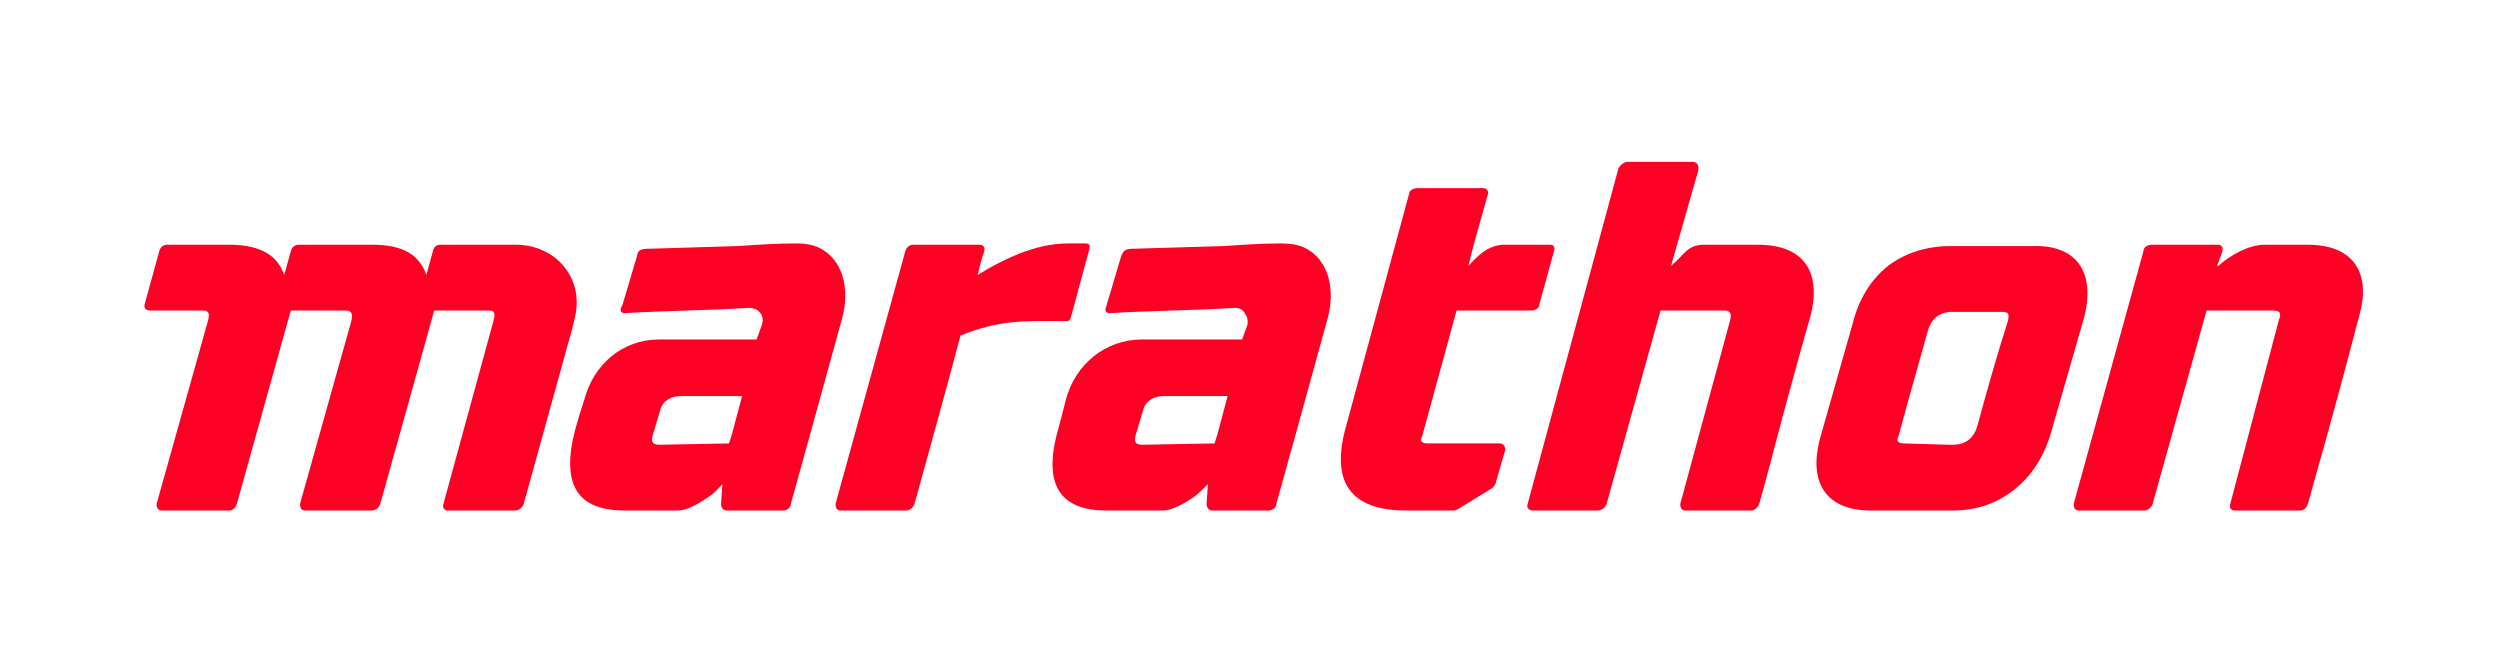 <svg version="1.2" xmlns="http://www.w3.org/2000/svg" viewBox="0 0 190 50" width="190" height="50">
	<title>New Project</title>
	<style>
		.s0 { fill: #ff0025 } 
	</style>
	<path class="s0" d="m22.7 18.6c1.9 0 3.7 0 5.6 0 1.9 0 3.5 0.5 4.1 2.3l0.5-1.8c0.1-0.4 0.3-0.5 0.6-0.5h0.1 5.6c3 0 5.2 2.5 4.5 5.5-0.1 0.4-0.2 0.9-0.3 1.2l-3.6 13c-0.1 0.3-0.4 0.5-0.6 0.5h-5.2c-0.2 0-0.4-0.2-0.3-0.5l3.8-13.9c0.1-0.4 0.2-0.8-0.3-0.8h-4.2l-4.1 14.7c-0.1 0.3-0.4 0.5-0.6 0.5h-5.1c-0.3 0-0.4-0.2-0.4-0.5l3.9-13.9c0.1-0.4 0.1-0.8-0.4-0.8h-4.2l-4.1 14.7c-0.1 0.3-0.3 0.5-0.6 0.5h-5.1c-0.3 0-0.4-0.2-0.4-0.5l3.9-13.9c0.1-0.4 0.2-0.8-0.4-0.8q-2 0-4 0c-0.3 0-0.5-0.2-0.4-0.5l1.1-4c0.1-0.4 0.4-0.5 0.6-0.5h4.7c1.9 0 3.6 0.5 4.2 2.3l0.5-1.8c0.1-0.4 0.4-0.5 0.6-0.5z"/>
	<path fill-rule="evenodd" class="s0" d="m60.6 18.5q0.9 0 1.6 0.3c1.9 0.9 2.4 3.2 1.8 5.4l-2.4 8.7-1.5 5.4c0 0.3-0.3 0.5-0.6 0.5h-4.3c-0.2 0-0.4-0.2-0.4-0.5l0.1-1.5c-0.3 0.3-0.6 0.7-1.1 1-0.6 0.4-1.5 1-2.3 1h-4c-3.5 0-4.9-1.8-3.8-6.1q0.3-1.1 0.7-2.3c0.7-2.7 2.9-4.6 5.7-4.6h7.4l0.4-1.1c0.1-0.3 0.1-0.6-0.1-0.9q-0.3-0.4-0.9-0.4c-3.1 0.2-6.2 0.2-9.4 0.4-0.4 0-0.4-0.3-0.2-0.6l1.1-3.7c0.1-0.5 0.2-0.6 1.1-0.6l6.6-0.2c1.5-0.1 2.9-0.2 4.5-0.2zm-8.9 11.6c-0.6 0-1.3 0.3-1.5 1l-0.6 2q-0.1 0.4 0 0.5 0.1 0.2 0.5 0.2l5.3-0.1 0.2-0.6 0.8-3z"/>
	<path fill-rule="evenodd" class="s0" d="m97.4 18.5q1 0 1.7 0.3c1.9 0.9 2.4 3.2 1.8 5.4l-2.4 8.7-1.5 5.4c0 0.3-0.3 0.5-0.6 0.5h-4.3c-0.2 0-0.4-0.2-0.4-0.5l0.1-1.5c-0.3 0.3-0.7 0.7-1.1 1-0.6 0.4-1.6 1-2.3 1h-4.3c-3.4 0-4.9-1.8-3.7-6.1q0.3-1.1 0.6-2.3c0.7-2.7 3-4.6 5.8-4.6h7.6l0.4-1.1q0.1-0.5-0.2-0.9-0.2-0.4-0.8-0.4c-3.1 0.2-6.2 0.2-9.4 0.4-0.5 0-0.4-0.3-0.3-0.6l1.1-3.7c0.2-0.5 0.3-0.6 1.1-0.6l6.7-0.2c1.5-0.1 2.9-0.2 4.4-0.2zm-9 11.6c-0.6 0-1.3 0.3-1.5 1l-0.6 2q-0.1 0.4 0 0.5 0.1 0.2 0.5 0.2l5.5-0.1 0.2-0.6 0.8-3z"/>
	<path class="s0" d="m128.7 12.3c0.5 0.1 0.4 0.6 0.3 0.9l-2 7c1-0.8 1.2-1.6 2.5-1.6h4.1c3.7 0 4.8 2.3 4 5.4-1.2 4.2-2.3 8.3-3.4 12.5l-0.5 1.8c-0.1 0.3-0.4 0.5-0.6 0.5h-5c-0.3 0-0.4-0.2-0.4-0.5l3.8-14c0.1-0.5 0-0.7-0.5-0.7h-4.8l-4.1 14.7c-0.1 0.3-0.4 0.5-0.7 0.5h-4.9c-0.3 0-0.5-0.2-0.4-0.5l6.9-25.5c0.1-0.2 0.4-0.5 0.7-0.5z"/>
	<path class="s0" d="m82.5 18.5c0.1 0 0.4 0 0.3 0.4l-1.3 4.8c-0.2 0.8-0.2 0.7-0.7 0.7-3.1 0-4.8-0.1-7.8 1.1-1 3.8-2.4 8.8-3.5 12.8-0.1 0.3-0.4 0.5-0.6 0.5h-5c-0.3 0-0.4-0.2-0.4-0.5l5.3-19.2c0.1-0.3 0.3-0.5 0.6-0.5h5.1c0.2 0 0.4 0.2 0.3 0.5l-0.1 0.3c0 0-0.2 0.6-0.4 1.5q1.6-1 3.1-1.6 2-0.8 3.8-0.8z"/>
	<path class="s0" d="m112.7 14.3c0.3 0 0.4 0.2 0.4 0.4l-1.1 3.9-0.4 1.6c0.6-0.6 1.3-1.5 2.6-1.6h3.6c0.3 0 0.4 0.2 0.3 0.5l-1.1 4c0 0.3-0.3 0.5-0.6 0.5h-5.7l-2.6 9.5q-0.2 0.4 0 0.5 0.1 0.1 0.4 0.1h5.5c0.3 0 0.4 0.3 0.4 0.5l-0.7 2.4c0 0.2-0.2 0.4-0.3 0.5l-2.6 1.6q-0.2 0.1-0.3 0.1h-3.6q-6.4 0-4.6-6.4l4.8-17.7c0-0.2 0.3-0.4 0.6-0.4z"/>
	<path fill-rule="evenodd" class="s0" d="m154.5 18.7c3.6-0.1 4.7 2.3 3.9 5.4l-2.5 8.7q-0.8 2.8-2.8 4.4-2 1.6-4.7 1.6h-6.2c-3.6 0-4.7-2.3-3.9-5.4l2.5-8.8q0.7-2.8 2.7-4.4 2-1.5 4.8-1.5zm-6.1 5q-1.5 0-1.9 1.5c-0.7 2.5-1.5 5.3-2.2 7.9q-0.2 0.4 0 0.5 0.1 0.1 0.4 0.1l3.4 0.1h0.3q1.5 0 1.9-1.5c0.7-2.6 1.5-5.4 2.3-7.9q0.1-0.4 0-0.6-0.2-0.1-0.5-0.1h-3.4z"/>
	<path class="s0" d="m168.6 18.6c0.2 0 0.4 0.2 0.3 0.5l-0.1 0.3-0.3 0.8h0.1c0.9-0.8 2.3-1.6 3.5-1.6h3.3c3.6 0 4.8 2.3 3.9 5.4-1.1 4.2-2.2 8.3-3.4 12.5l-0.5 1.8c-0.1 0.3-0.3 0.5-0.6 0.5h-5c-0.2 0-0.4-0.2-0.3-0.5l3.7-14c0.2-0.5 0.1-0.7-0.5-0.7h-5l-4.1 14.7c-0.1 0.3-0.4 0.5-0.6 0.5h-5c-0.3 0-0.4-0.2-0.4-0.5l5.3-19.2c0-0.3 0.3-0.5 0.6-0.5z"/>
</svg>